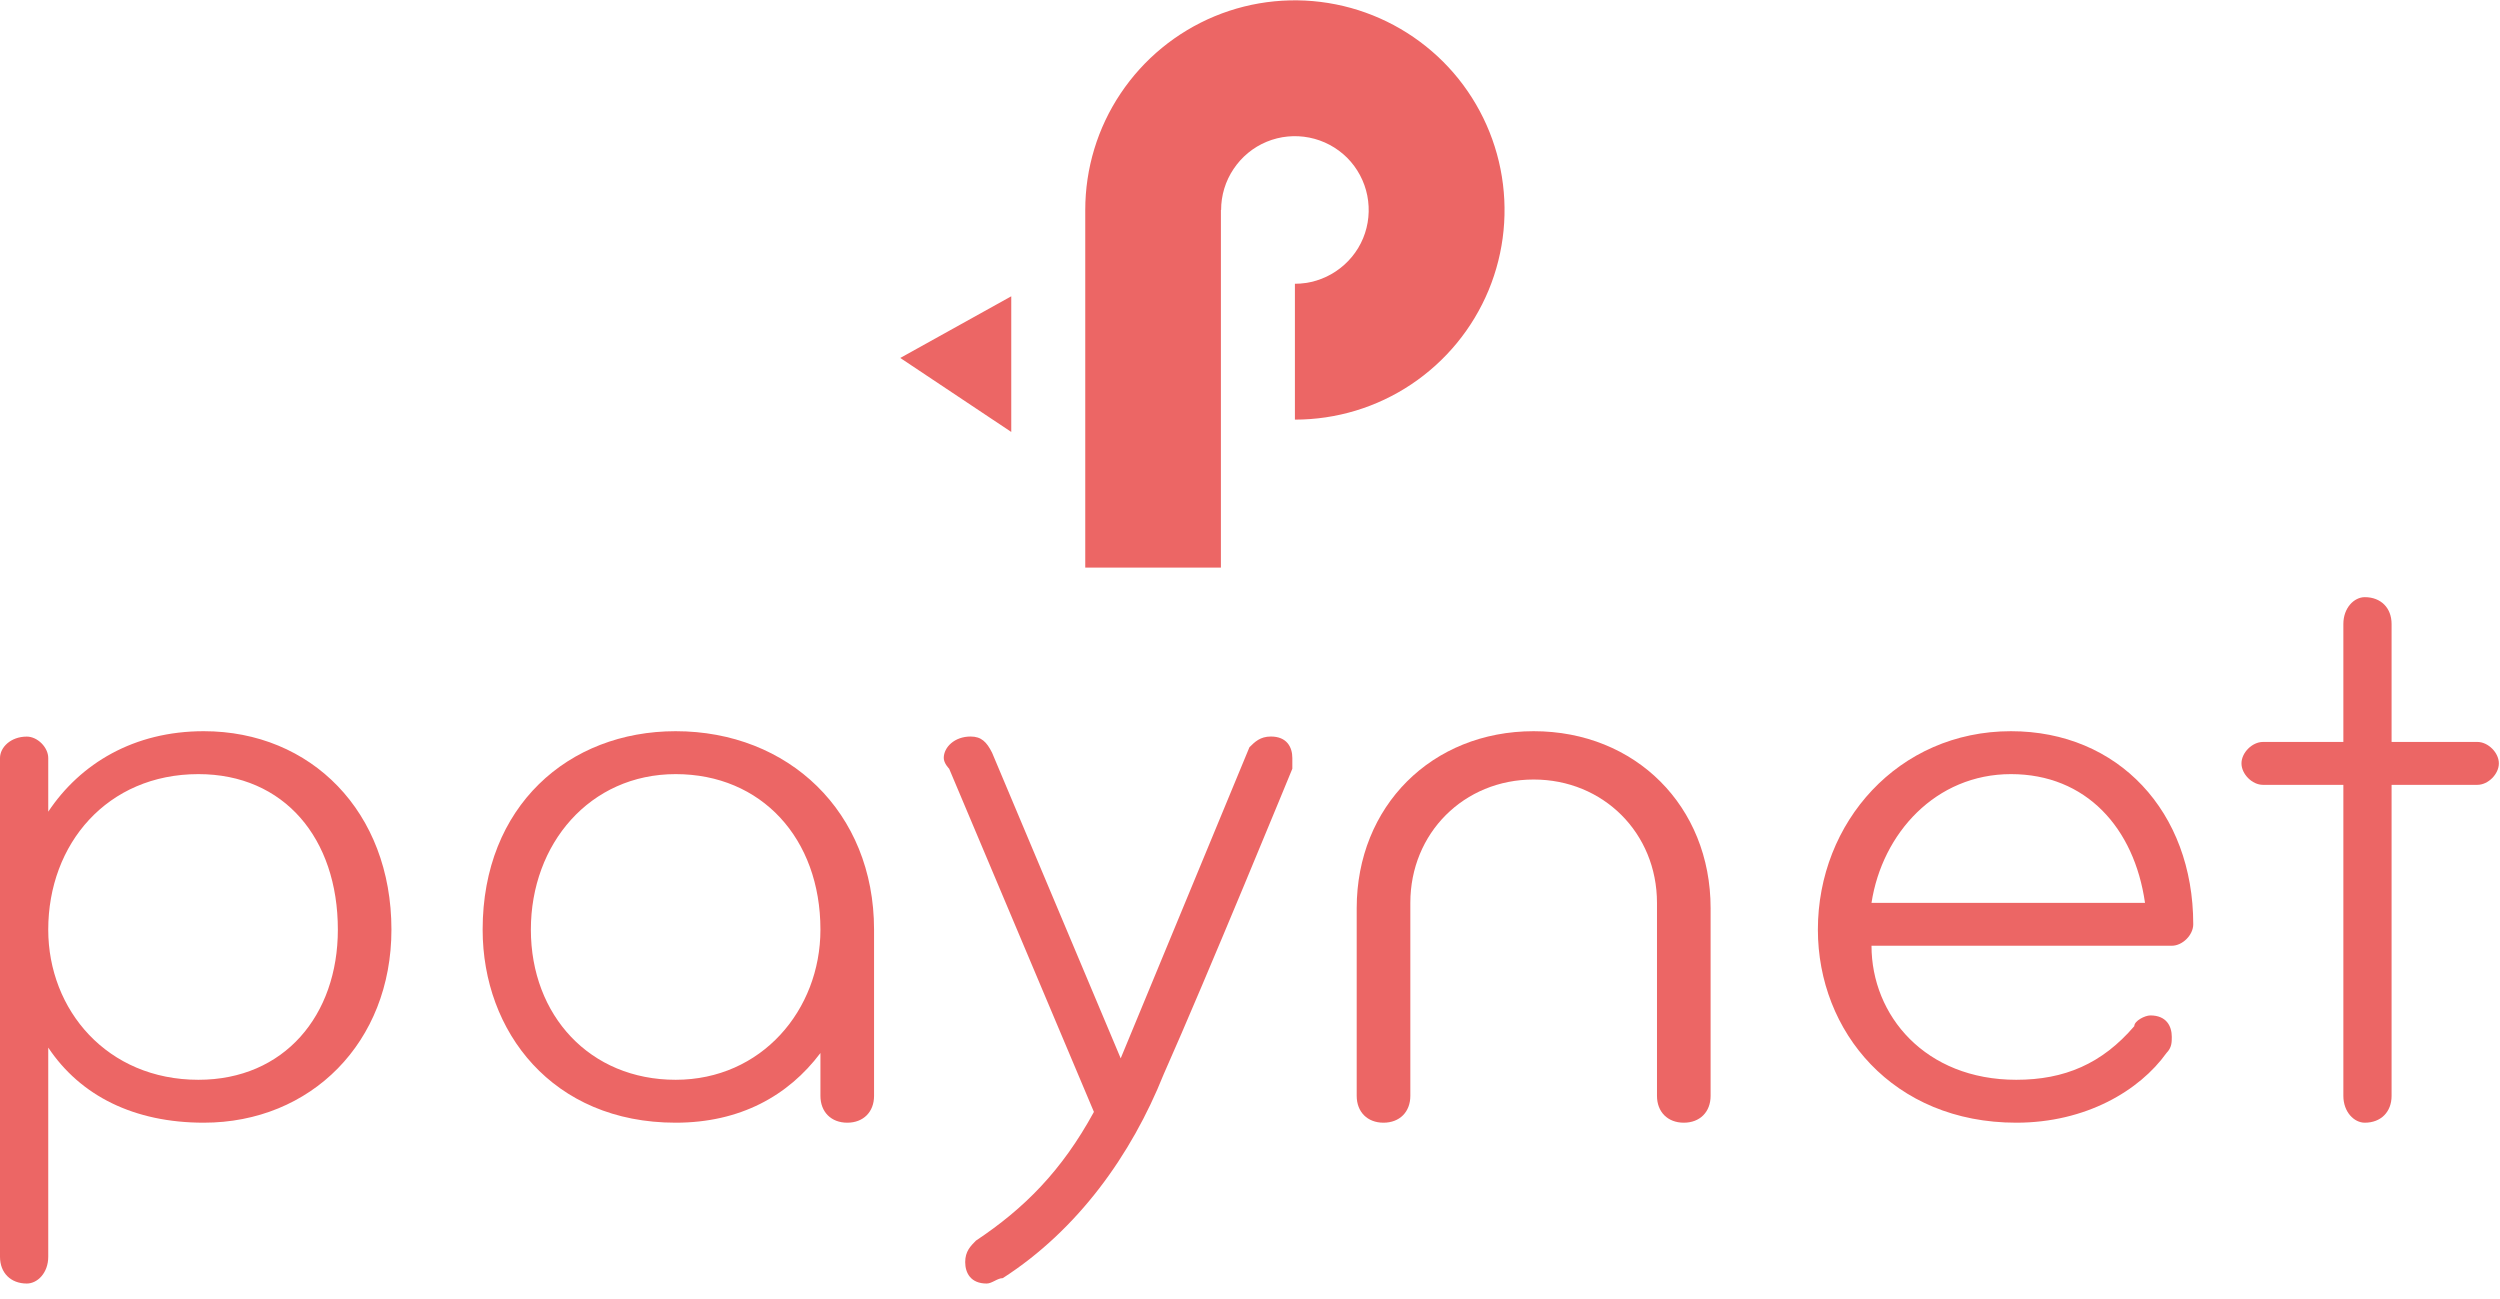 <?xml version="1.0" encoding="UTF-8" standalone="no"?>
<!-- Created with Inkscape (http://www.inkscape.org/) -->

<svg
   version="1.1"
   id="svg2"
   width="202.667"
   height="105.333"
   viewBox="0 0 202.667 105.333"
   sodipodi:docname="Logo-Paynet-Red.eps"
   xmlns:inkscape="http://www.inkscape.org/namespaces/inkscape"
   xmlns:sodipodi="http://sodipodi.sourceforge.net/DTD/sodipodi-0.dtd"
   xmlns="http://www.w3.org/2000/svg"
   xmlns:svg="http://www.w3.org/2000/svg">
  <defs
     id="defs6" />
  <sodipodi:namedview
     id="namedview4"
     pagecolor="#ffffff"
     bordercolor="#000000"
     borderopacity="0.25"
     inkscape:showpageshadow="2"
     inkscape:pageopacity="0.0"
     inkscape:pagecheckerboard="0"
     inkscape:deskcolor="#d1d1d1" />
  <g
     id="g8"
     inkscape:groupmode="layer"
     inkscape:label="ink_ext_XXXXXX"
     transform="matrix(1.333,0,0,-1.333,0,105.333)">
    <g
       id="g10"
       transform="scale(0.1)">
      <path
         d="m 120.66,319.41 c -55.429,0 -91.32,-42.422 -91.32,-94.57 0,-48.942 35.891,-91.32 91.32,-91.32 52.192,0 84.809,39.14 84.809,91.32 0,55.43 -32.617,94.57 -84.809,94.57 z M 29.34,296.559 c 19.57,29.382 52.18,48.953 94.57,48.953 65.231,0 114.141,-48.953 114.141,-120.672 0,-68.512 -48.91,-117.418 -114.141,-117.418 -42.391,0 -75,16.328 -94.57,45.668 V 25.898 C 29.34,16.09 22.809,9.609 16.289,9.609 6.52,9.609 0,16.09 0,25.898 V 329.18 c 0,6.519 6.52,13.05 16.289,13.05 6.519,0 13.051,-6.531 13.051,-13.05 z"
         style="fill:#ec6665;fill-opacity:1;fill-rule:nonzero;stroke:none"
         id="path12" />
      <path
         d="m 410.898,319.41 c -52.187,0 -88.046,-42.422 -88.046,-94.57 0,-52.18 35.859,-91.32 88.046,-91.32 52.192,0 88.051,42.378 88.051,91.32 0,55.43 -35.859,94.57 -88.051,94.57 z M 531.559,123.75 c 0,-9.801 -6.52,-16.328 -16.289,-16.328 -9.801,0 -16.321,6.527 -16.321,16.328 v 26.051 c -19.57,-26.051 -48.91,-42.379 -88.051,-42.379 -75,0 -117.378,55.43 -117.378,117.418 0,75 52.14,120.672 117.378,120.672 68.481,0 120.661,-48.953 120.661,-120.672 z"
         style="fill:#ec6665;fill-opacity:1;fill-rule:nonzero;stroke:none"
         id="path14" />
      <path
         d="m 785.941,322.699 c 0,0 -52.191,-127.187 -78.281,-185.898 -19.57,-48.91 -52.191,-94.57 -97.82,-123.91 -3.281,0 -6.52,-3.281 -9.801,-3.281 -9.769,0 -13.051,6.52 -13.051,13.051 0,6.519 3.282,9.762 6.532,13.039 29.371,19.57 52.179,42.391 71.75,78.281 l -88.04,208.719 c 0,0 -3.281,3.242 -3.281,6.52 0,6.519 6.52,13.051 16.321,13.051 6.531,0 9.769,-3.29 13.05,-9.809 l 78.239,-185.902 78.281,189.179 c 3.25,3.242 6.531,6.532 13.051,6.532 9.769,0 13.05,-6.532 13.05,-13.051 0,-3.278 0,-3.278 0,-6.52 z"
         style="fill:#ec6665;fill-opacity:1;fill-rule:nonzero;stroke:none"
         id="path16" />
      <path
         d="m 1040.31,123.75 c 0,-9.801 -6.52,-16.328 -16.29,-16.328 -9.8,0 -16.32,6.527 -16.32,16.328 v 117.379 c 0,42.391 -32.622,75 -75.001,75 -42.39,0 -75,-32.609 -75,-75 V 123.75 c 0,-9.801 -6.527,-16.328 -16.328,-16.328 -9.769,0 -16.293,6.527 -16.293,16.328 v 114.141 c 0,61.949 45.66,107.621 107.621,107.621 61.949,0 107.611,-45.672 107.611,-107.621 z"
         style="fill:#ec6665;fill-opacity:1;fill-rule:nonzero;stroke:none"
         id="path18" />
      <path
         d="m 1222.97,319.41 c -45.67,0 -78.28,-35.89 -84.81,-78.281 h 166.33 c -6.52,45.672 -35.9,78.281 -81.52,78.281 z m 110.86,-91.32 c 0,-6.531 -6.53,-13.051 -13.05,-13.051 h -182.62 c 0,-42.379 32.62,-81.519 88.05,-81.519 29.34,0 52.19,9.761 71.76,32.609 0,3.25 6.52,6.531 9.76,6.531 9.81,0 13.05,-6.531 13.05,-13.051 0,-3.281 0,-6.519 -3.24,-9.808 -16.33,-22.813 -48.95,-42.379 -91.33,-42.379 -75,0 -120.66,55.43 -120.66,117.418 0,65.199 48.9,120.672 117.42,120.672 65.19,0 110.86,-48.953 110.86,-117.422 z"
         style="fill:#ec6665;fill-opacity:1;fill-rule:nonzero;stroke:none"
         id="path20" />
      <path
         d="m 1506.64,338.98 c 6.52,0 13.05,-6.519 13.05,-13.039 0,-6.531 -6.53,-13.05 -13.05,-13.05 h -52.19 V 123.75 c 0,-9.801 -6.52,-16.328 -16.29,-16.328 -6.52,0 -13.04,6.527 -13.04,16.328 v 189.141 h -48.91 c -6.52,0 -13.05,6.519 -13.05,13.05 0,6.52 6.53,13.039 13.05,13.039 h 48.91 v 71.719 c 0,9.813 6.52,16.332 13.04,16.332 9.77,0 16.29,-6.519 16.29,-16.332 V 338.98 Z"
         style="fill:#ec6665;fill-opacity:1;fill-rule:nonzero;stroke:none"
         id="path22" />
      <path
         d="m 787.5,535 c 25.23,0 49.879,7.461 70.82,21.48 20.981,14.032 37.301,33.911 46.989,57.231 9.652,23.277 12.152,48.949 7.23,73.668 -4.918,24.73 -17.07,47.461 -34.879,65.281 -17.859,17.809 -40.551,29.961 -65.281,34.879 -24.719,4.922 -50.391,2.422 -73.668,-7.23 C 715.391,770.621 695.512,754.301 681.48,733.32 667.461,712.379 660,687.73 660,662.5 V 445 h 82.5 v 217.5 h 0.121 c 0,8.871 2.609,17.539 7.578,24.922 4.922,7.379 11.91,13.168 20.11,16.558 8.211,3.399 17.23,4.258 25.941,2.54 8.711,-1.719 16.719,-6.008 23.012,-12.258 6.25,-6.293 10.539,-14.301 12.258,-23.012 1.718,-8.711 0.859,-17.73 -2.54,-25.941 -3.39,-8.2 -9.179,-15.188 -16.558,-20.11 -7.383,-4.969 -16.051,-7.578 -24.922,-7.578 z M 615,610 547.5,572.5 615,527.5 Z"
         style="fill:#ec6665;fill-opacity:1;fill-rule:evenodd;stroke:none"
         id="path24" />
    </g>
  </g>
</svg>
